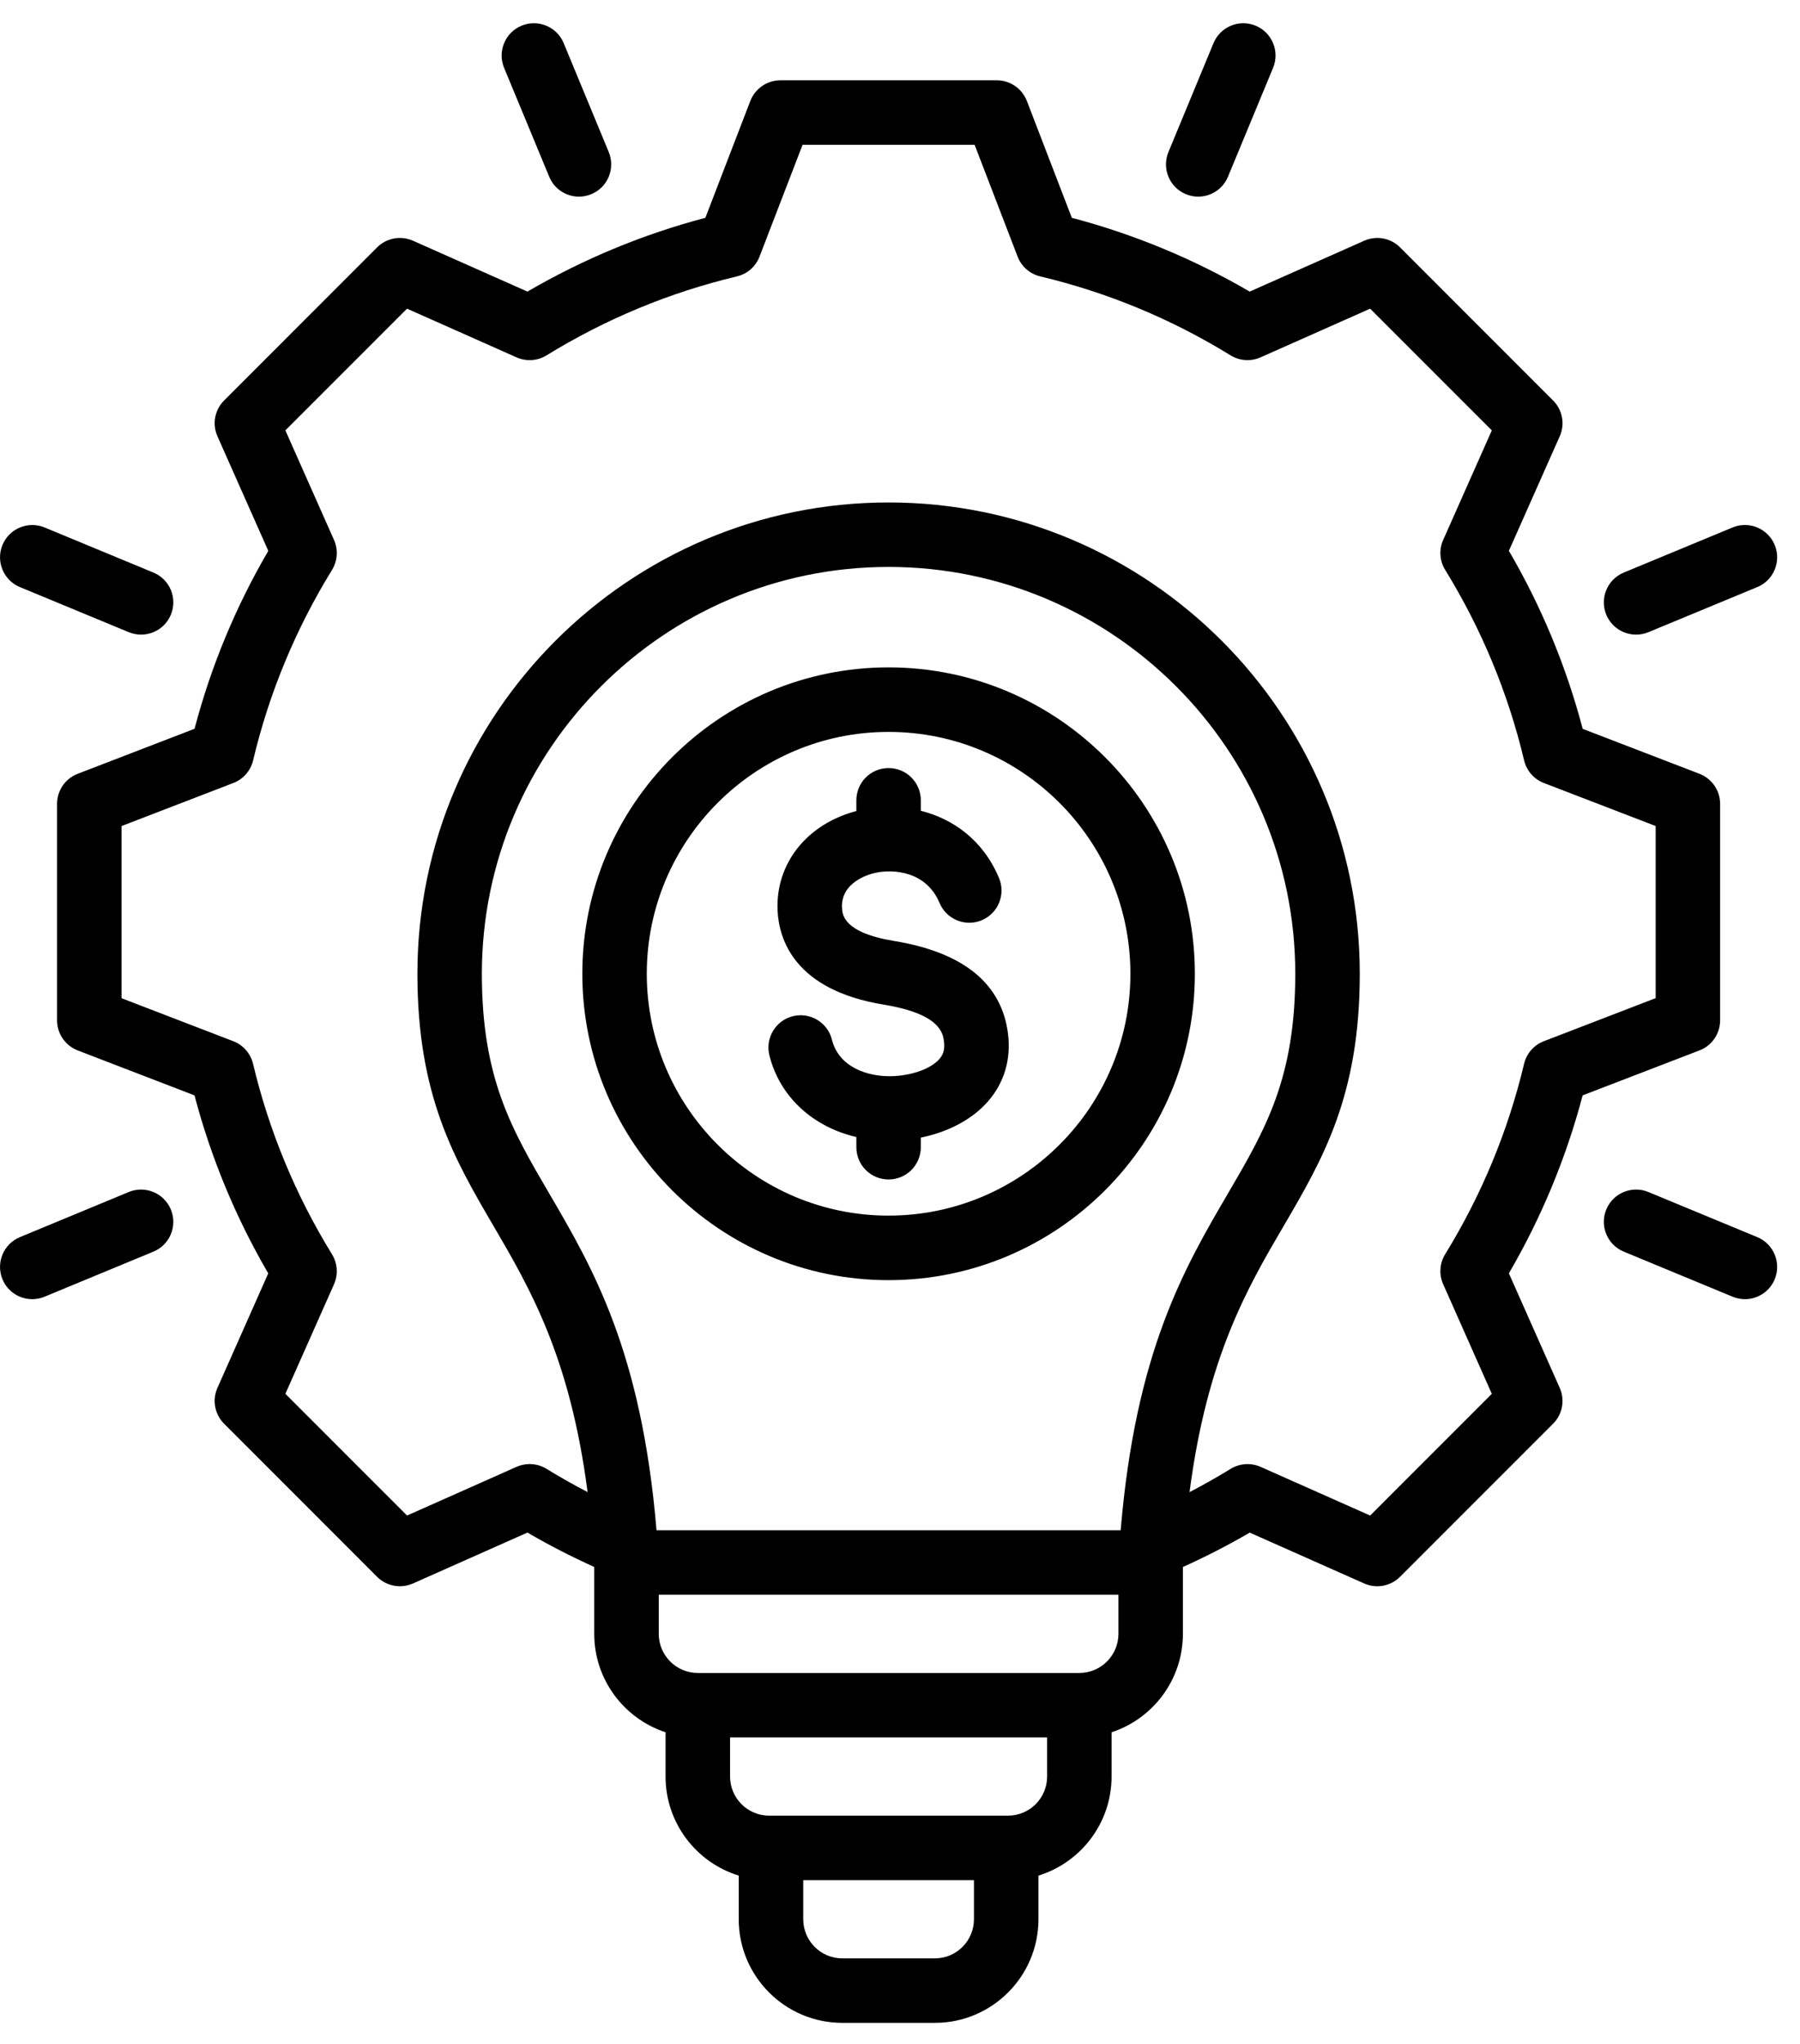 <svg width="37" height="42" viewBox="0 0 37 42" fill="none" xmlns="http://www.w3.org/2000/svg">
<path d="M34.934 21.585C35.19 21.487 35.358 21.241 35.358 20.966V16.519C35.358 16.245 35.189 15.999 34.934 15.901L32.533 14.977C32.195 13.694 31.686 12.467 31.016 11.319L32.061 8.966C32.173 8.716 32.118 8.423 31.924 8.229L28.78 5.084C28.586 4.89 28.293 4.836 28.042 4.947L25.688 5.992C24.541 5.323 23.314 4.814 22.032 4.476L21.108 2.075C21.009 1.819 20.763 1.65 20.489 1.65H16.042C15.768 1.65 15.522 1.819 15.423 2.075L14.499 4.476C13.217 4.814 11.99 5.323 10.842 5.992L8.489 4.947C8.238 4.836 7.945 4.89 7.751 5.084L4.607 8.229C4.413 8.423 4.358 8.716 4.47 8.966L5.515 11.32C4.845 12.467 4.336 13.694 3.999 14.976L1.597 15.901C1.341 15.999 1.173 16.245 1.173 16.519V20.966C1.173 21.241 1.341 21.486 1.597 21.585L3.998 22.509C4.336 23.792 4.845 25.019 5.514 26.167L4.47 28.519C4.358 28.77 4.413 29.063 4.607 29.257L7.751 32.402C7.878 32.529 8.048 32.596 8.22 32.596C8.311 32.596 8.402 32.577 8.489 32.539L10.842 31.493C11.287 31.753 11.746 31.988 12.215 32.2V33.574C12.215 34.517 12.831 35.318 13.681 35.597V36.507C13.681 37.463 14.315 38.274 15.185 38.542V39.439C15.185 40.613 16.14 41.568 17.314 41.568H19.217C20.391 41.568 21.346 40.613 21.346 39.439V38.542C22.215 38.274 22.849 37.463 22.849 36.507V35.597C23.7 35.318 24.315 34.517 24.315 33.574V32.2C24.785 31.989 25.244 31.753 25.689 31.494L28.042 32.539C28.292 32.65 28.585 32.596 28.779 32.402L31.924 29.257C32.118 29.063 32.172 28.77 32.061 28.52L31.016 26.166C31.685 25.018 32.194 23.791 32.532 22.509L34.934 21.585ZM23.036 31.445H13.495C13.187 27.768 12.182 26.05 11.29 24.526C10.517 23.204 9.905 22.16 9.905 20.01C9.905 15.4 13.656 11.65 18.265 11.65C22.875 11.65 26.625 15.4 26.625 20.01C26.625 22.16 26.014 23.204 25.241 24.526C24.349 26.05 23.344 27.768 23.036 31.445ZM19.217 40.243H17.314C16.871 40.243 16.511 39.882 16.511 39.439V38.636H20.02V39.439C20.02 39.882 19.66 40.243 19.217 40.243ZM20.721 37.31H15.81C15.367 37.31 15.007 36.95 15.007 36.507V35.703H21.524V36.507C21.524 36.95 21.164 37.31 20.721 37.31ZM22.187 34.378H14.344C13.901 34.378 13.541 34.017 13.541 33.574V32.771H22.99V33.574C22.99 34.017 22.63 34.378 22.187 34.378ZM31.328 21.861C30.999 23.243 30.453 24.559 29.706 25.773C29.592 25.959 29.576 26.19 29.665 26.389L30.665 28.642L28.164 31.143L25.913 30.143C25.713 30.054 25.482 30.07 25.296 30.184C25.021 30.353 24.739 30.512 24.452 30.662C24.813 27.884 25.641 26.466 26.385 25.195C27.19 23.819 27.951 22.519 27.951 20.01C27.951 14.669 23.606 10.325 18.265 10.325C12.925 10.325 8.58 14.669 8.58 20.01C8.58 22.519 9.341 23.819 10.146 25.195C10.889 26.466 11.718 27.884 12.078 30.661C11.792 30.512 11.51 30.353 11.235 30.184C11.049 30.069 10.819 30.054 10.619 30.142L8.367 31.143L5.866 28.642L6.866 26.39C6.954 26.191 6.939 25.96 6.824 25.774C6.077 24.561 5.531 23.244 5.202 21.861C5.151 21.648 4.999 21.474 4.795 21.396L2.498 20.512V16.975L4.796 16.09C5 16.012 5.152 15.838 5.203 15.625C5.531 14.242 6.077 12.926 6.824 11.713C6.939 11.527 6.954 11.296 6.866 11.096L5.866 8.844L8.367 6.343L10.619 7.344C10.819 7.432 11.049 7.417 11.235 7.302C12.449 6.555 13.765 6.009 15.147 5.68C15.36 5.63 15.534 5.478 15.612 5.274L16.497 2.976H20.034L20.918 5.274C20.997 5.478 21.171 5.63 21.384 5.68C22.766 6.009 24.082 6.555 25.295 7.302C25.482 7.417 25.712 7.432 25.912 7.343L28.164 6.343L30.665 8.844L29.665 11.096C29.576 11.295 29.592 11.526 29.707 11.712C30.454 12.925 31 14.242 31.329 15.625C31.379 15.838 31.532 16.012 31.735 16.09L34.033 16.974V20.511L31.735 21.396C31.531 21.474 31.379 21.648 31.328 21.861ZM18.265 13.714C14.794 13.714 11.97 16.538 11.97 20.01C11.97 23.482 14.794 26.306 18.265 26.306C21.737 26.306 24.561 23.482 24.561 20.01C24.561 16.538 21.737 13.714 18.265 13.714ZM18.265 24.98C15.525 24.98 13.295 22.751 13.295 20.01C13.295 17.269 15.525 15.04 18.265 15.04C21.006 15.04 23.236 17.269 23.236 20.01C23.236 22.751 21.006 24.98 18.265 24.98ZM20.721 21.249C20.784 21.77 20.643 22.247 20.313 22.628C19.993 22.998 19.497 23.261 18.928 23.377V23.575C18.928 23.941 18.631 24.237 18.265 24.237C17.899 24.237 17.603 23.941 17.603 23.575V23.365C16.71 23.158 16.028 22.538 15.815 21.686C15.727 21.331 15.943 20.971 16.298 20.882C16.653 20.794 17.013 21.01 17.101 21.365C17.244 21.937 17.847 22.126 18.323 22.115C18.739 22.105 19.136 21.963 19.31 21.761C19.366 21.696 19.428 21.598 19.405 21.409C19.384 21.237 19.335 20.836 18.163 20.644C16.334 20.343 16.013 19.308 15.984 18.717C15.937 17.748 16.584 16.934 17.603 16.666V16.445C17.603 16.079 17.899 15.783 18.265 15.783C18.631 15.783 18.928 16.079 18.928 16.445V16.661C19.587 16.826 20.206 17.258 20.535 18.042C20.677 18.38 20.518 18.768 20.181 18.91C19.843 19.052 19.455 18.893 19.313 18.555C19.035 17.893 18.348 17.855 17.985 17.938C17.868 17.964 17.283 18.124 17.308 18.653C17.315 18.793 17.333 19.164 18.378 19.336C19.807 19.57 20.595 20.214 20.721 21.249ZM10.362 1.394C10.222 1.056 10.383 0.668 10.721 0.528C11.059 0.388 11.447 0.549 11.587 0.887L12.513 3.124C12.653 3.462 12.493 3.85 12.155 3.99C12.072 4.024 11.986 4.041 11.901 4.041C11.641 4.041 11.394 3.887 11.289 3.631L10.362 1.394ZM0.051 11.198C0.191 10.86 0.578 10.7 0.917 10.839L3.154 11.766C3.492 11.906 3.653 12.294 3.512 12.632C3.407 12.887 3.16 13.041 2.9 13.041C2.815 13.041 2.73 13.025 2.647 12.991L0.409 12.064C0.071 11.924 -0.089 11.536 0.051 11.198ZM3.512 24.854C3.652 25.192 3.492 25.58 3.154 25.72L0.917 26.646C0.834 26.681 0.748 26.697 0.663 26.697C0.403 26.697 0.156 26.543 0.051 26.288C-0.089 25.95 0.071 25.562 0.409 25.422L2.646 24.495C2.985 24.355 3.372 24.516 3.512 24.854ZM36.48 26.288C36.375 26.543 36.128 26.697 35.868 26.697C35.783 26.697 35.697 26.681 35.614 26.646L33.377 25.72C33.039 25.58 32.878 25.192 33.018 24.854C33.158 24.516 33.546 24.355 33.884 24.495L36.122 25.422C36.46 25.562 36.62 25.95 36.48 26.288ZM33.018 12.632C32.878 12.294 33.039 11.906 33.377 11.766L35.614 10.839C35.952 10.699 36.34 10.86 36.48 11.198C36.62 11.536 36.46 11.924 36.122 12.064L33.884 12.991C33.801 13.025 33.716 13.041 33.631 13.041C33.371 13.041 33.124 12.887 33.018 12.632ZM24.018 3.124L24.944 0.887C25.084 0.549 25.472 0.388 25.81 0.528C26.148 0.668 26.309 1.056 26.169 1.394L25.242 3.631C25.137 3.886 24.89 4.041 24.63 4.041C24.545 4.041 24.459 4.024 24.376 3.99C24.038 3.85 23.878 3.462 24.018 3.124Z" fill="black"/>
</svg>
